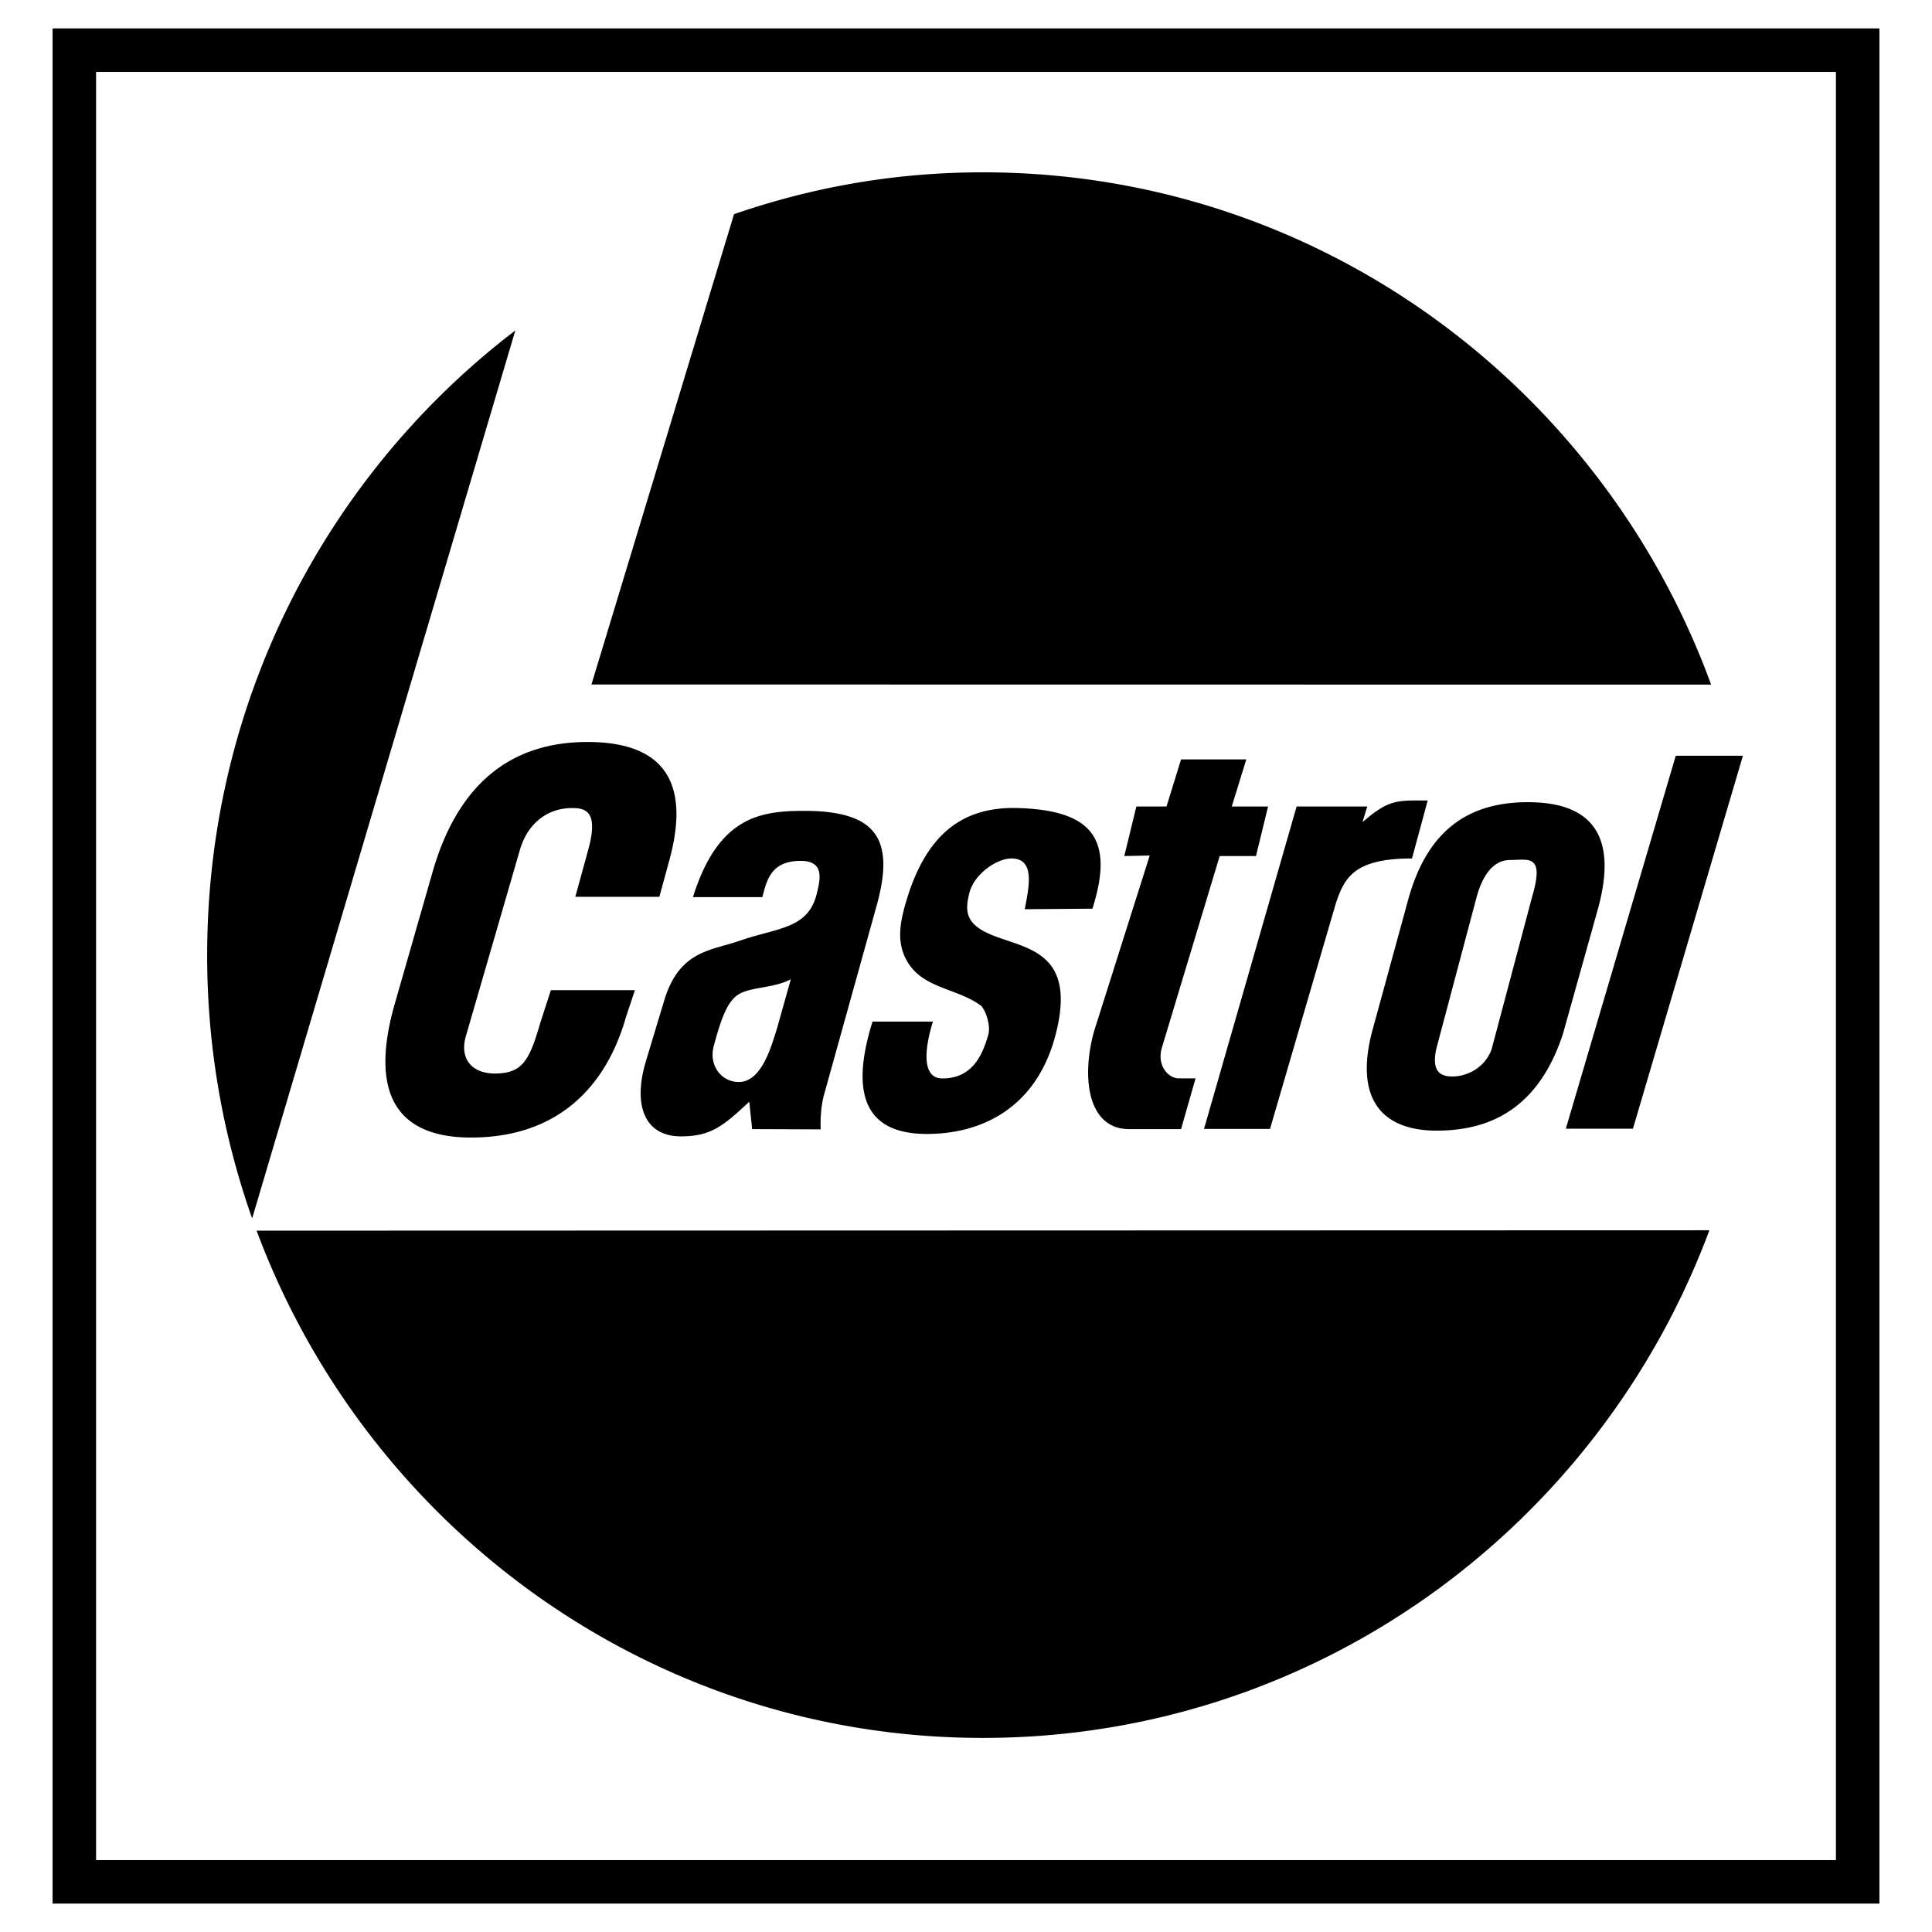 <svg xmlns="http://www.w3.org/2000/svg" width="2500" height="2500" viewBox="0 0 192.756 192.756"><g fill-rule="evenodd" clip-rule="evenodd"><path fill="#fff" d="M0 0h192.756v192.756H0V0z"/><path d="M5.246 2.835v187.087H187.51V2.835H5.246zM183.17 185.582H9.585V7.174H183.17v178.408z"/><path d="M57.399 89.479l1.248-4.553c1-3.531.121-4.304-1.451-4.304-2.616-.055-4.632 1.6-5.364 4.304l-5.361 18.483c-.647 2.316.702 3.696 2.893 3.696 2.858 0 3.476-1.419 4.581-5.183l1.017-3.135h8.386l-.877 2.623c-2.005 7.117-6.905 12.082-15.481 12.082-7.719 0-10.018-4.744-7.649-13.186l3.756-13.092c2.516-8.993 7.85-13.186 15.522-13.186 7.146 0 10.482 3.53 8.113 11.973l-.947 3.476h-8.386v.002zM156.223 112.612l10.968-37.209h6.698l-10.971 37.209h-6.695zM140.875 85.649c-5.785 0-6.734 1.923-7.594 4.46l-6.57 22.522h-6.586l9.238-32.166h7.051l-.48 1.567c2.65-2.29 3.363-2.17 6.508-2.17l-1.567 5.787zM102.24 90.712c.389-2.097 1.104-5.063-1.326-5.063-1.477 0-3.67 1.534-4.175 3.354-.442 1.656-.404 2.794 1.162 3.759 3.236 1.991 9.988 1.169 7.326 10.807-1.936 6.896-7.176 9.565-12.75 9.565-6.003 0-7.748-3.762-5.425-11.21h6.027c-.68 2.151-1.336 5.677.952 5.672 3.025-.007 4.012-2.398 4.58-4.386.23-.938-.238-2.304-.711-2.854-2.538-1.877-6.079-1.678-7.593-4.822-.792-1.71-.552-3.412.121-5.665 2.049-6.871 5.818-9.398 11.105-9.251 7.578.21 9.629 3.199 7.459 10.041l-6.752.053zM119.281 107.589l-1.447 5.063h-5.182c-4.098 0-4.797-5.075-3.496-9.765l5.551-17.532-2.537.053 1.205-4.942h3.008l1.451-4.702h6.51l-1.451 4.702h3.621l-1.205 4.942h-3.621l-5.781 19.167c-.5 1.766.688 3.014 1.688 3.014h1.686zM170.545 122.744c-11.012 29.591-39.309 50.648-72.48 50.648-33.155 0-61.442-21.039-72.464-50.608l144.944-.04zM170.717 68.305c-10.889-29.833-39.309-51.112-72.652-51.112-8.759 0-16.98 1.469-24.831 4.175L59.009 68.291l111.708.014zM25.157 121.564a78.62 78.62 0 0 1-4.488-26.271c0-25.454 12.068-48.064 30.745-62.323l-26.257 88.594zM79.876 80.9c-4.232.048-8.28.771-10.741 8.606h6.922c.431-1.567.792-3.616 3.806-3.616 2.411 0 2.015 1.785 1.567 3.496-.932 3.31-3.949 3.19-7.594 4.46-2.888 1.006-5.907.964-7.474 5.666l-1.928 6.389c-1.326 4.46-.064 7.474 3.496 7.474 3.001 0 4.215-1.026 6.826-3.455l.286 2.731 6.839.026c-.039-1.103.022-2.261.323-3.42l5.264-18.923c1.879-6.786-.111-9.519-7.592-9.434zm-2.341 21.659c-.616 1.986-1.581 5.392-3.82 5.392-1.811 0-3.046-1.741-2.482-3.673.579-2.096 1.193-4.233 2.362-5.006 1.173-.828 3.5-.631 5.304-1.567l-1.364 4.854zM152.436 80.034c-5.65 0-9.967 2.53-11.938 9.715l-3.521 12.863c-1.953 7.062.932 10.192 6.363 10.192 5.766 0 10.25-2.592 12.58-9.6l3.521-12.578c1.895-6.951-.334-10.592-7.005-10.592zm.447 9.353l-4.068 15.309c-.643 1.767-2.354 2.705-3.926 2.705s-1.961-.938-1.604-2.705l4.068-15.309c.568-1.987 1.578-3.586 3.342-3.586 1.762 0 3.424-.634 2.188 3.586z"/></g></svg>